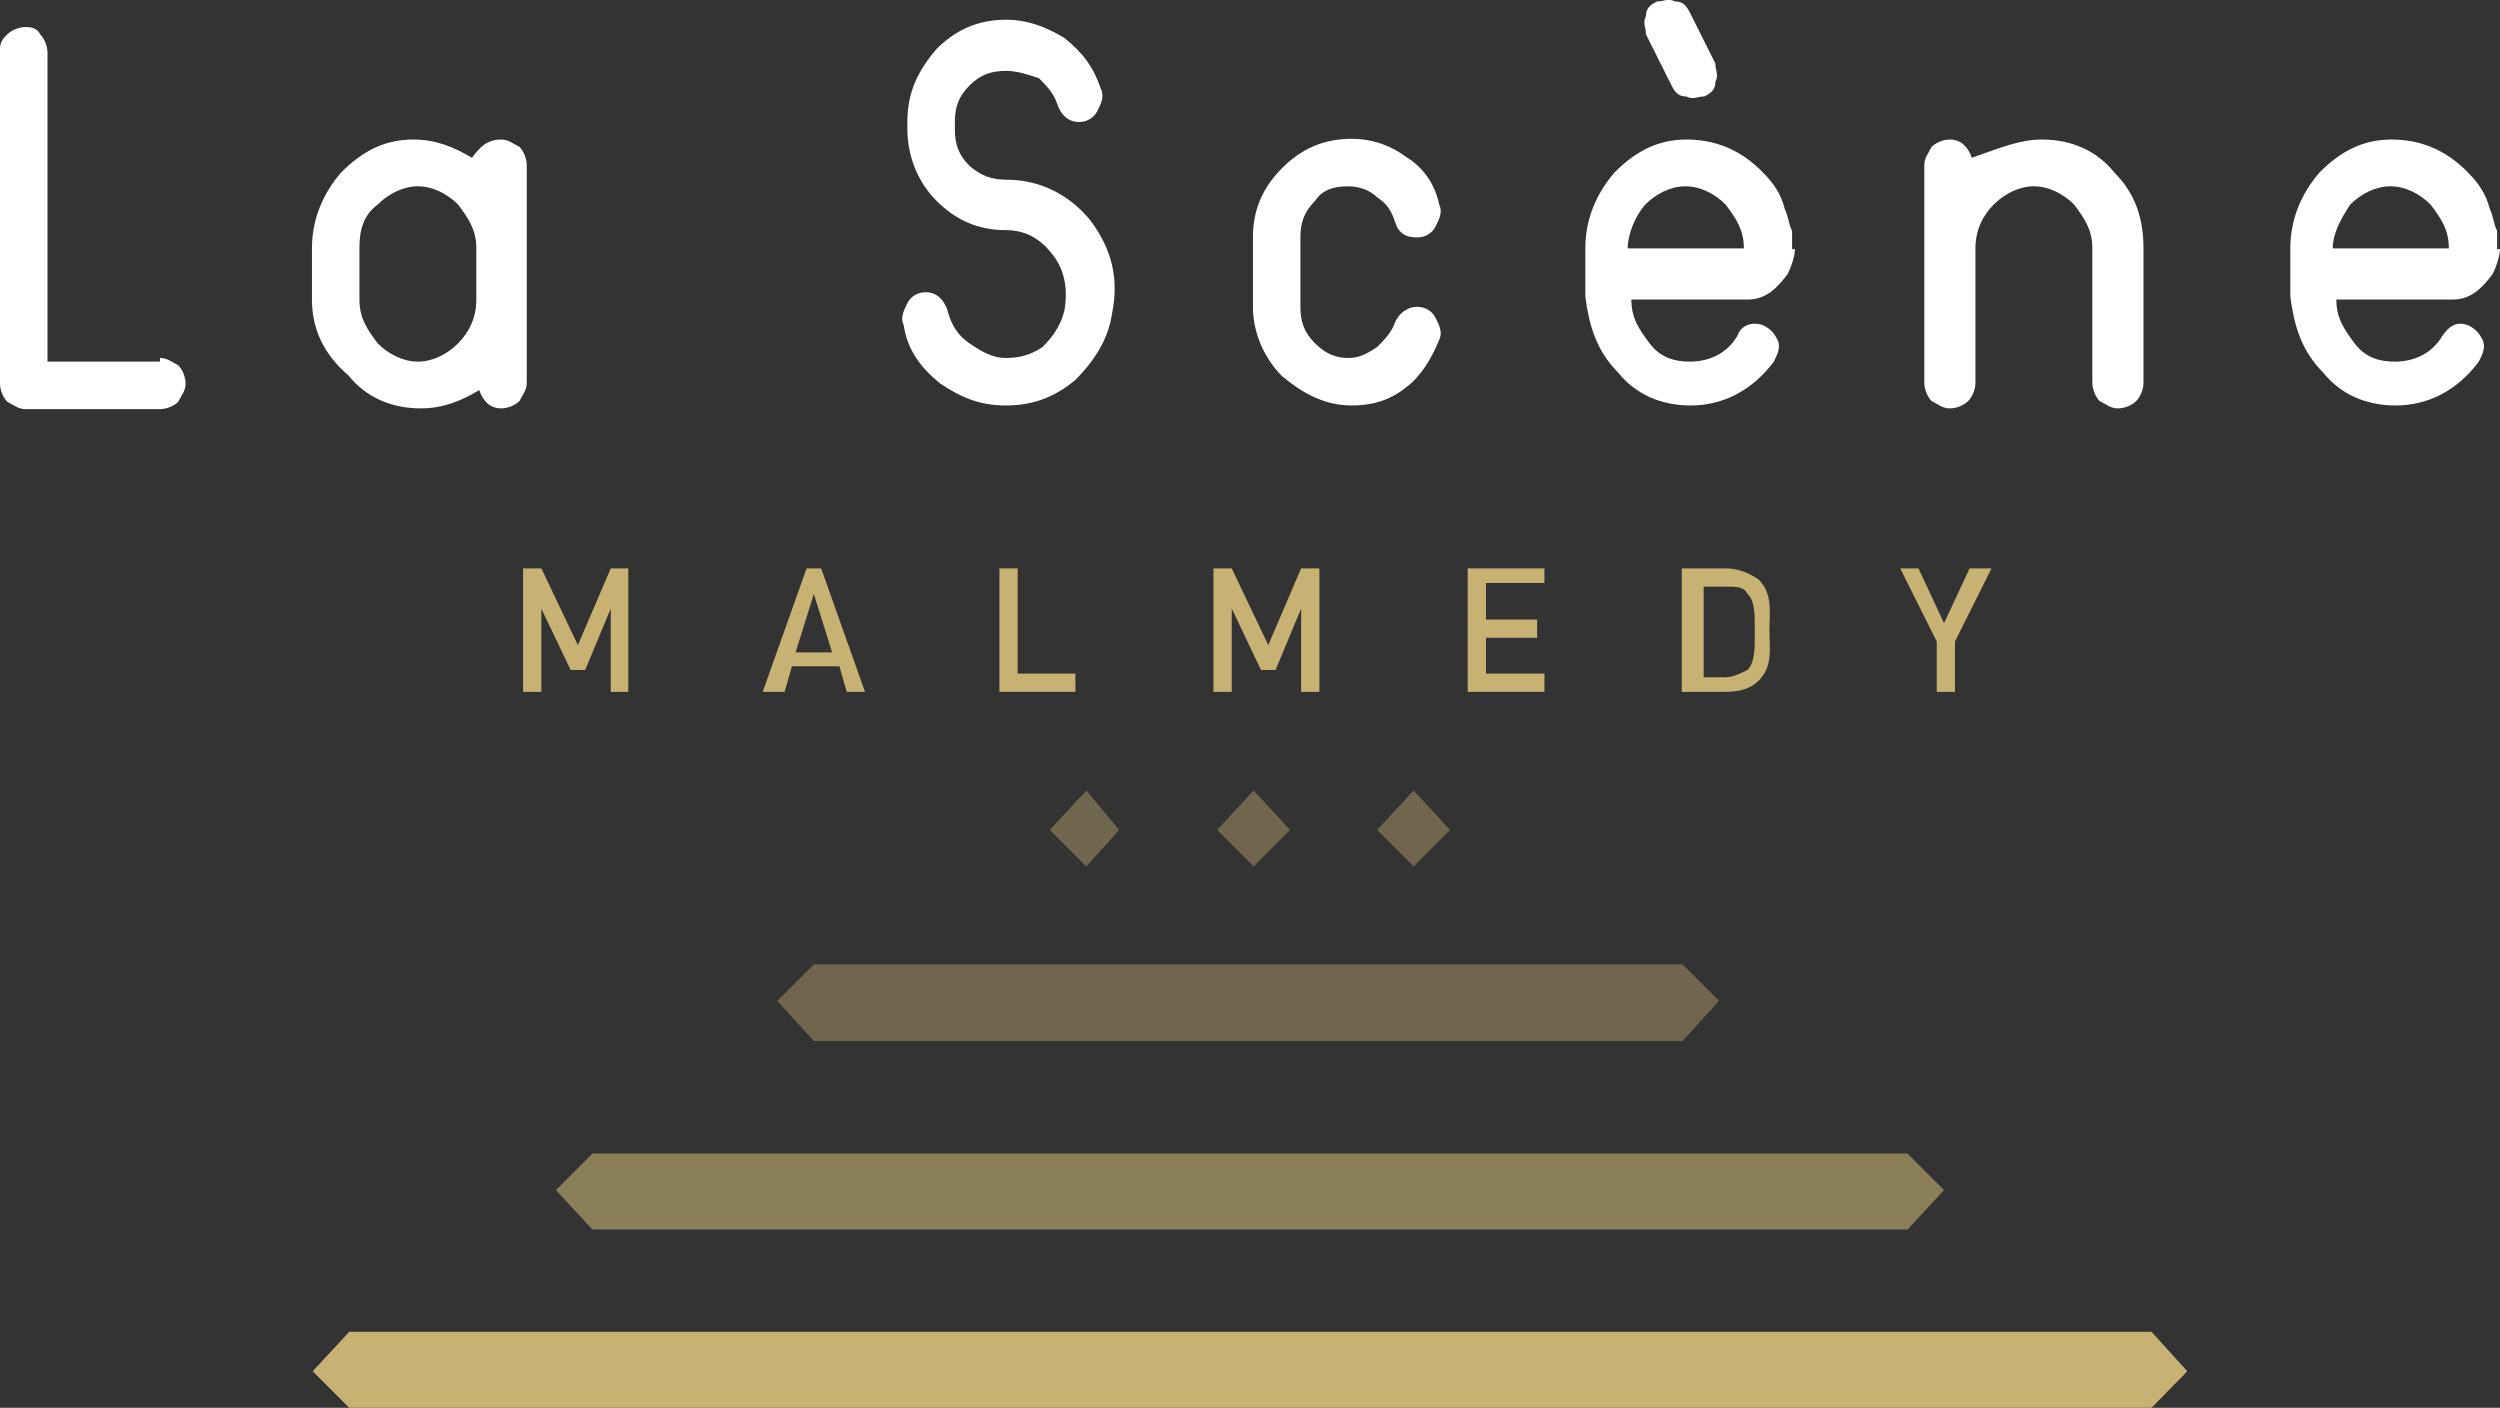 <?xml version="1.0" encoding="utf-8"?>
<!-- Generator: Adobe Illustrator 24.0.1, SVG Export Plug-In . SVG Version: 6.00 Build 0)  -->
<svg version="1.1" id="Layer_1" xmlns="http://www.w3.org/2000/svg" xmlns:xlink="http://www.w3.org/1999/xlink" x="0px" y="0px"
	 width="342.2px" height="192.7px" viewBox="0 0 342.2 192.7" style="enable-background:new 0 0 342.2 192.7;" xml:space="preserve"
	>
<rect x="0" y="0" width="342.2" height="192.7" fill="#333333" stroke="none"/>
<style type="text/css">
	.st0{fill:#FFFFFF;}
	.st1{fill:#C7B273;}
	.st2{opacity:0.6;}
	.st3{opacity:0.4;}
</style>
<g>
	<g>
		<path class="st0" d="M21.9,49c1,0,1.5,0.5,2.5,1c0.5,0.5,1,1.5,1,2.5c0,1-0.5,1.5-1,2.5c-0.5,0.5-1.5,1-2.5,1H3.5
			c-1,0-1.5-0.5-2.5-1c-0.5-0.5-1-1.5-1-2.5V6.7c0-1,0.5-1.5,1-2s1.5-1,2.5-1c0.5,0,1.5,0,2,1c0.5,0.5,1,1.5,1,2.5v42.3h15.4V49z"/>
		<path class="st0" d="M68.6,19.1c1,0,1.5,0.5,2.5,1c0.5,0.5,1,1.5,1,2.5v29.8c0,1-0.5,1.5-1,2.5c-0.5,0.5-1.5,1-2.5,1
			c-1.5,0-2.5-1-3-2.5c-2.5,1.5-5,2.5-8,2.5l0,0c-4,0-7.5-1.5-9.9-4.5c-3.5-3-5-6.5-5-10.4v-7c0-4,1.5-7.5,4-10.4c3-3,6-4.5,9.9-4.5
			l0,0c3,0,5.5,1,8,2.5C65.7,20.1,66.7,19.1,68.6,19.1 M65.2,34c0-2.5-1-4-2.5-6c-1.5-1.5-3.5-2.5-5.5-2.5l0,0c-2,0-4,1-5.5,2.5
			c-2,1.5-2.5,3.5-2.5,6v7c0,2.5,1,4,2.5,6c1.5,1.5,3.5,2.5,5.5,2.5l0,0c2,0,4-1,5.5-2.5c1.5-1.5,2.5-3.5,2.5-6V34z"/>
		<path class="st0" d="M137.8,24.6c4.5,0,8.5,2,11.4,5.5c3,4,4,8,3,12.9c-0.5,3.5-2.5,6.5-5,9c-3,2.5-6,3.5-9.5,3.5l0,0
			c-3.5,0-6-1-9-3c-2.5-2-4.5-4.5-5-8c-0.5-1,0-2,0.5-3c0.5-1,1.5-1.5,2.5-1.5c1.5,0,2.5,1,3,2.5c0.5,2,1.5,3.5,3,4.5c1.5,1,3,2,5,2
			l0,0c2,0,3.5-0.5,5-1.5c1.5-1.5,2.5-3,3-5c0.5-3,0-5.5-1.5-7.5c-1.5-2-3.5-3.5-6.5-3.5c-4,0-7-1.5-9.5-4s-4-6-4-9.9v-1
			c0-4,1.5-7,4-9.9c2.5-2.5,5.5-4,9.5-4l0,0c3,0,5.5,1,8,2.5c2.5,2,4,4,5,7c0.5,1,0,2-0.5,3c-0.5,1-1.5,1.5-2.5,1.5l0,0
			c-1.5,0-2.5-1-3-2.5c-0.5-1.5-1.5-2.5-2.5-3.5c-1.5-0.5-3-1-4.5-1l0,0c-2,0-3.5,0.5-5,2s-2,3-2,5v1c0,2,0.5,3.5,2,5
			C134.3,24.1,135.8,24.6,137.8,24.6"/>
		<path class="st0" d="M194,42c1,0,2,0.5,2.5,1.5c0.5,1,1,2,0.5,3c-1,2.5-2.5,5-4.5,6.5c-2.5,2-5,2.5-7.5,2.5l0,0
			c-3.5,0-6.5-1.5-9.5-4c-2.5-2.5-4-6-4-9.5v-9.5c0-4,1.5-7,4-9.5c2.5-2.5,5.5-4,9.5-4l0,0c3,0,5.5,1,7.5,2.5c2.5,1.5,4,4,4.5,6.5
			c0.5,1,0,2-0.5,3c-0.5,1-1.5,1.5-2.5,1.5c-1.5,0-2.5-0.5-3-2s-1-2.5-2.5-3.5c-1-1-2.5-1.5-4-1.5l0,0c-2,0-3.5,0.5-4.5,2
			c-1.5,1.5-2,3-2,5V42c0,2,0.5,3.5,2,5c1.5,1.5,3,2,4.5,2l0,0c1.5,0,2.5-0.5,4-1.5c1-1,2-2,2.5-3.5C191.5,43,192.5,42,194,42"/>
		<path class="st0" d="M245.7,34c0,1-0.5,2.5-1,3.5c-1.5,2-3,3.5-5.5,3.5h-15.9c0,2.5,1,4,2.5,6s3.5,2.5,5.5,2.5l0,0
			c2.5,0,5-1,6.5-3.5c0.5-1.5,2-2,3.5-1.5c1,0.5,1.5,1,2,2c0.5,1,0,2-0.5,3c-3,4-7,6-11.4,6l0,0c-4,0-7.5-1.5-9.9-4.5
			c-3-3-4-6.5-4.5-10.4V34c0-4,1.5-7.5,4-10.4c3-3,6-4.5,9.9-4.5l0,0c4,0,7.5,1.5,10.4,4.5c1.5,1.5,2.5,3,3,5c0.5,1,0.5,2,1,3
			c0,1,0,1.5,0,1.5v1H245.7z M222.8,34h15.9c0-2.5-1-4-2.5-6c-1.5-1.5-3.5-2.5-5.5-2.5l0,0c-2,0-4,1-5.5,2.5
			C223.8,29.6,222.8,32.1,222.8,34L222.8,34z M225.3,2.2c-0.5,1,0,1.5,0,2.5l3.5,7c0.5,1,1,1.5,2,1.5c1,0.5,1.5,0,2.5,0
			c1-0.5,1.5-1,1.5-2c0.5-1,0-1.5,0-2.5l-3.5-7c-0.5-1-1-1.5-2-1.5c-1-0.5-1.5,0-2.5,0C225.8,0.7,225.3,1.2,225.3,2.2"/>
		<path class="st0" d="M279.5,19.1c4,0,7.5,1.5,9.9,4.5c3,3,4,6.5,4,10.4v18.4c0,1-0.5,2-1,2.5c-0.5,0.5-1.5,1-2.5,1
			c-1,0-1.5-0.5-2.5-1c-0.5-0.5-1-1.5-1-2.5V34c0-2.5-1-4-2.5-6c-1.5-1.5-3.5-2.5-5.5-2.5l0,0c-2,0-4,1-5.5,2.5
			c-1.5,1.5-2.5,3.5-2.5,6v18.4c0,1-0.5,2-1,2.5c-0.5,0.5-1.5,1-2.5,1c-1,0-1.5-0.5-2.5-1c-0.5-0.5-1-1.5-1-2.5V22.6
			c0-1,0.5-1.5,1-2.5c0.5-0.5,1.5-1,2.5-1c1.5,0,2.5,1,3,2.5C274.1,20.1,276.6,19.1,279.5,19.1L279.5,19.1z"/>
		<path class="st0" d="M342.2,34c0,1-0.5,2.5-1,3.5c-1.5,2-3,3.5-5.5,3.5h-15.9c0,2.5,1,4,2.5,6s3.5,2.5,5.5,2.5l0,0
			c2.5,0,5-1,6.5-3.5c1-1.5,2-2,3.5-1.5c1,0.5,1.5,1,2,2c0.5,1,0,2-0.5,3c-3,4-7,6-11.4,6l0,0c-4,0-7.5-1.5-9.9-4.5
			c-3-3-4-6.5-4.5-10.4V34c0-4,1.5-7.5,4-10.4c3-3,6-4.5,9.9-4.5l0,0c4,0,7.5,1.5,10.4,4.5c1.5,1.5,2.5,3,3,5c0.5,1,0.5,2,1,3
			c0,1,0,1.5,0,1.5v1H342.2z M319.3,34h15.9c0-2.5-1-4-2.5-6c-1.5-1.5-3.5-2.5-5.5-2.5l0,0c-2,0-4,1-5.5,2.5
			C320.3,30.1,319.3,32.1,319.3,34L319.3,34z"/>
	</g>
	<polygon class="st1" points="294.5,182.3 289.5,182.3 52.7,182.3 47.8,182.3 42.8,187.7 47.8,192.7 52.7,192.7 289.5,192.7 
		294.5,192.7 299.4,187.7 	"/>
	<g>
		<g class="st2">
			<g>
				<g>
					<polyline class="st1" points="256.2,168.3 261.1,168.3 266.1,162.9 261.1,157.9 256.2,157.9 86,157.9 81.1,157.9 76.1,162.9 
						81.1,168.3 					"/>
				</g>
			</g>
		</g>
		<g class="st3">
			<g>
				<g>
					<polyline class="st1" points="225.3,142.5 230.3,142.5 235.3,137 230.3,132 225.3,132 116.4,132 111.4,132 106.4,137 
						111.4,142.5 					"/>
				</g>
			</g>
		</g>
		<g class="st3">
			<g>
				<g>
					<polygon class="st1" points="166.6,113.6 171.6,118.6 176.6,113.6 171.6,108.2 					"/>
				</g>
			</g>
		</g>
		<g class="st3">
			<g>
				<g>
					<polygon class="st1" points="188.5,113.6 193.5,118.6 198.5,113.6 193.5,108.2 					"/>
				</g>
			</g>
		</g>
		<g class="st3">
			<g>
				<g>
					<polygon class="st1" points="143.7,113.6 148.7,118.6 153.2,113.6 148.7,108.2 					"/>
				</g>
			</g>
		</g>
	</g>
	<polygon class="st1" points="83.6,94.7 83.6,83.3 80.1,91.7 78.1,91.7 74.1,83.3 74.1,94.7 71.6,94.7 71.6,77.8 74.1,77.8 
		79.1,88.3 83.6,77.8 86,77.8 86,94.7 	"/>
	<path class="st1" d="M111.4,81.3l-2.5,8h5L111.4,81.3z M115.9,94.7l-1-3.5h-6.5l-1,3.5h-3l6-16.9h2l6,16.9H115.9z"/>
	<polygon class="st1" points="136.8,94.7 136.8,77.8 139.3,77.8 139.3,92.2 147.2,92.2 147.2,94.7 	"/>
	<polygon class="st1" points="178.1,94.7 178.1,83.3 174.6,91.7 172.6,91.7 168.6,83.3 168.6,94.7 166.1,94.7 166.1,77.8 
		168.6,77.8 173.6,88.3 178.1,77.8 180.6,77.8 180.6,94.7 	"/>
	<polygon class="st1" points="200.9,94.7 200.9,77.8 211.4,77.8 211.4,79.8 203.4,79.8 203.4,84.8 210.4,84.8 210.4,87.3 
		203.4,87.3 203.4,92.2 211.4,92.2 211.4,94.7 	"/>
	<g>
		<path class="st1" d="M239.2,81.3c-0.5-1-1.5-1-3-1h-3v12.4h3c1,0,2-0.5,3-1c1-1,1-3,1-5C240.2,83.8,240.2,82.3,239.2,81.3
			 M240.7,93.2c-1,1-2.5,1.5-4.5,1.5h-6V77.8h6c1.5,0,3,0.5,4.5,1.5c2,2,1.5,4.5,1.5,7C242.2,88.8,242.7,91.2,240.7,93.2"/>
	</g>
	<polygon class="st1" points="267.6,87.8 267.6,94.7 265.1,94.7 265.1,87.8 260.1,77.8 262.6,77.8 266.1,85.3 269.6,77.8 
		272.6,77.8 	"/>
</g>
</svg>
